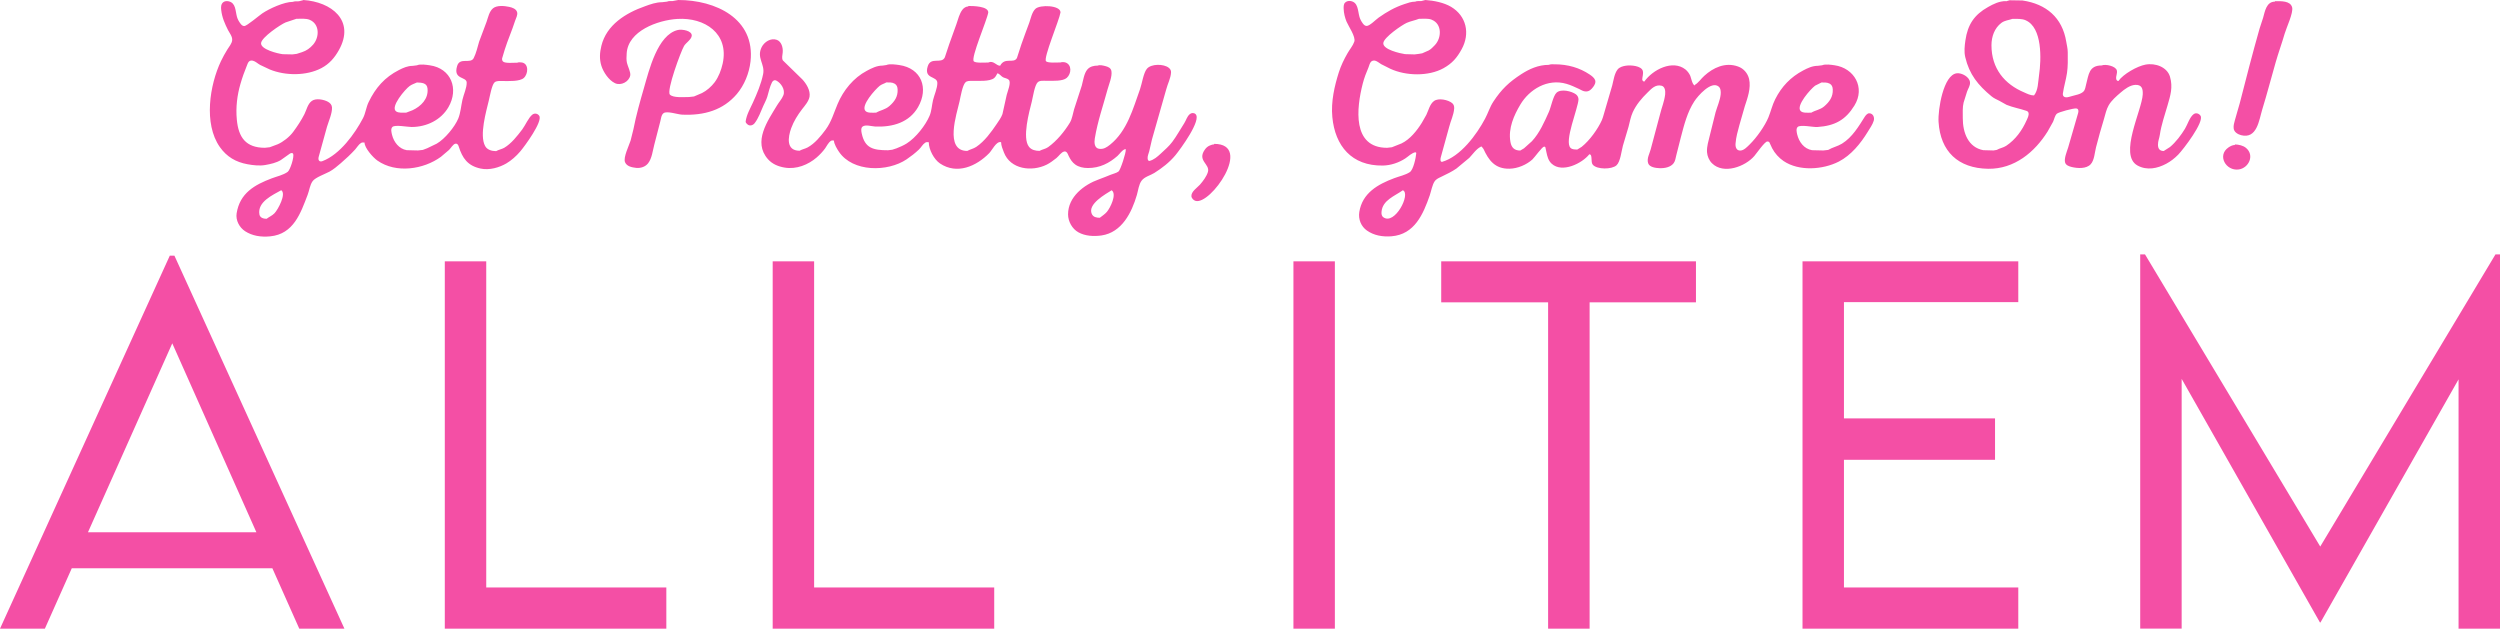 <?xml version="1.0" encoding="UTF-8"?>
<svg id="_レイヤー_2" data-name="レイヤー 2" xmlns="http://www.w3.org/2000/svg" width="364.38" height="91.63" viewBox="0 0 364.38 91.63">
  <defs>
    <style>
      .cls-1 {
        fill: #f44fa5;
      }
    </style>
  </defs>
  <g id="DESIGN">
    <g>
      <path class="cls-1" d="M39.69,82.83H10.46l-3.92,8.8H0l24.75-54.37h.67l24.78,54.37h-6.58l-3.92-8.8ZM37.37,77.58l-12.26-27.54-12.29,27.54h24.55Z"/>
      <path class="cls-1" d="M97.12,85.62v6.01h-32.29v-53.54h6.04v47.53h26.24Z"/>
      <path class="cls-1" d="M144.91,85.62v6.01h-32.29v-53.54h6.04v47.53h26.24Z"/>
      <path class="cls-1" d="M188.52,38.09h6.04v53.54h-6.04v-53.54Z"/>
      <path class="cls-1" d="M247.2,44.07h-15.51v47.56h-6.05v-47.56h-15.58v-5.98h37.13v5.98Z"/>
      <path class="cls-1" d="M268.76,44.04v16.94h22.02v6.04h-22.02v18.6h25.41v6.01h-31.45v-53.54h31.45v5.95h-25.41Z"/>
      <path class="cls-1" d="M364.38,37.09v54.54h-6.04v-36.34l-20.13,35.44h-.07l-20.16-35.51v36.4h-6.04v-54.54h.7l25.54,42.58,25.54-42.58h.66Z"/>
    </g>
    <path class="cls-1" d="M44.2,0c4.09.26,7.62,2.98,5.19,7.31-.63,1.12-1.39,2.01-2.55,2.62-2.17,1.14-5.22,1.13-7.51.2-.47-.22-.93-.44-1.4-.66-.35-.18-.67-.52-1.06-.62-.2-.05-.41-.03-.56.1-.01,0-.02.02-.03.03-.16.17-.21.38-.3.59-.36.88-.67,1.74-.94,2.68-.46,1.59-.7,3.39-.52,5.2.24,2.56,1.3,4.09,4.09,4.09.24-.03.47-.05.71-.08.38-.14.77-.29,1.15-.43.8-.35,1.71-1.06,2.26-1.8.61-.82,1.18-1.69,1.64-2.59.31-.61.47-1.49,1.08-1.93.6-.44,1.78-.2,2.36.13.31.18.55.42.58.81.05.84-.5,2.05-.73,2.83-.4,1.46-.81,2.92-1.21,4.38-.13.47.09.8.56.62,2.53-.96,4.72-4,5.9-6.26.37-.7.46-1.62.82-2.34,1.01-2.09,2.33-3.61,4.43-4.68.59-.3,1.24-.6,1.98-.6.21-.03.42-.05.63-.08.49-.22,1.37-.07,1.88,0,3.12.45,4.25,3.44,2.71,6.1-1.08,1.86-3.16,2.89-5.38,2.89-.6,0-2.43-.37-2.79,0-.28.28-.13.81-.05,1.15.26,1.04,1.01,2.04,2.14,2.23.55.01,1.09.03,1.64.04.24-.03.47-.05.71-.08.21-.08.42-.16.63-.24.46-.22.92-.45,1.39-.67,1.2-.69,2.64-2.46,3.14-3.66.34-.83.41-1.84.61-2.73.17-.77.64-1.74.62-2.52-.02-.9-2.02-.39-1.39-2.42.4-1.32,1.95-.24,2.41-1.14.37-.73.56-1.61.79-2.39.36-.97.72-1.94,1.09-2.91.22-.63.39-1.51.94-1.96.56-.46,1.64-.36,2.34-.21.44.09,1.04.29,1.17.78.11.42-.17.86-.29,1.24-.46,1.45-1.07,2.79-1.52,4.23-.13.42-.25.85-.38,1.27-.02.17.02.35.15.46.34.28,1.52.16,2.05.16.18-.08.49-.07.7-.03,1.02.19.91,1.67.27,2.25-.6.54-2.19.45-3.09.45-.41,0-.93-.06-1.2.22-.38.37-.67,2.02-.81,2.6-.37,1.55-1.41,5.09-.54,6.66.3.55.97.74,1.6.74.35-.21.81-.28,1.17-.48,1.05-.62,1.92-1.74,2.64-2.69.45-.6.92-1.73,1.47-2.15.32-.26.79-.17,1.01.18.51.84-2.14,4.44-2.78,5.19-.58.68-1.29,1.31-2.02,1.74-1.01.59-2.47,1.03-3.75.75-1.89-.41-2.65-1.5-3.2-3.24-.07-.22-.2-.44-.49-.38-.33.07-.66.66-.91.9-.4.34-.79.67-1.19,1.01-2.51,1.83-6.53,2.46-9.26.54-.65-.46-1.87-1.84-1.87-2.62-.18-.03-.37-.03-.51.06-.35.21-.58.64-.85.94-.66.72-1.37,1.38-2.09,2-.54.46-1.06.91-1.66,1.24-.62.33-2.07.85-2.45,1.38-.41.56-.48,1.35-.73,1.99-1.02,2.66-2.04,5.73-5.46,6.06-1.36.13-2.61-.07-3.66-.75-.82-.54-1.4-1.58-1.23-2.62.47-2.93,2.61-4.14,5.13-5.09.76-.29,1.64-.46,2.31-.94.36-.26.99-2.2.79-2.63-.09-.2-.35-.1-.48-.02-.44.31-.87.62-1.31.93-.66.4-1.47.58-2.26.72-.83.15-1.77.04-2.59-.11-1.71-.31-3.03-1.08-4.04-2.51-2.39-3.4-1.48-9.06.17-12.53.28-.59.59-1.14.93-1.69.24-.4.66-.86.7-1.36.04-.54-.39-1.04-.61-1.47-.46-.92-.87-1.83-.99-2.92-.05-.42-.04-.85.28-1.12.21-.18.52-.21.8-.15,1.07.24.97,1.39,1.22,2.28.1.35.28.67.5.96.14.19.31.37.57.37.35,0,2.19-1.56,2.62-1.85,1.01-.68,3.16-1.68,4.46-1.68.24-.1.57-.08.86-.08.21-.05.42-.1.63-.16ZM98.01.16c-.25,0-.58-.03-.79.08-.24.03-.47.05-.71.08-.88,0-1.74.31-2.5.59-2.78.97-5.62,2.71-6.36,5.78-.24.97-.3,1.93,0,2.89.29.92,1.06,2.1,1.98,2.54.88.42,2.05-.21,2.23-1.12.09-.47-.38-1.37-.48-1.83-.1-.41-.07-.96-.04-1.39.2-3.28,4.53-4.84,7.37-5.02,4.02-.25,7.58,2.13,6.62,6.51-.22.97-.58,1.92-1.16,2.71-.47.63-1.18,1.25-1.85,1.58-.39.17-.78.33-1.17.5-.24.03-.47.05-.71.08-.77,0-2.32.15-2.8-.35-.53-.55,1.59-6.29,2.06-7.09.27-.46,1.05-.92,1.12-1.46.1-.78-1.44-1.01-2.02-.87-2.98.7-4.21,5.92-4.94,8.44-.57,1.97-1.14,3.98-1.54,6.04-.14.55-.28,1.09-.41,1.64-.21.68-1.1,2.46-.81,3.15.26.62,1.01.76,1.64.83.67.06,1.33-.17,1.72-.67.57-.73.67-1.84.91-2.74.29-1.11.57-2.22.86-3.33.11-.39.14-.99.49-1.24.49-.36,2.04.19,2.69.22,3.26.15,6-.68,7.98-3,1.09-1.29,1.8-3.01,2-4.76.69-6.25-5.1-8.95-10.53-8.95-.29.05-.58.1-.86.16ZM207.13.16c-.29,0-.63-.03-.86.08-.57,0-1.09.19-1.59.36-1.38.46-2.54,1.12-3.73,1.96-.4.28-1.31,1.22-1.75,1.22-.26,0-.43-.18-.57-.37-.21-.28-.4-.63-.49-.97-.25-.89-.17-2.12-1.3-2.29-.29-.05-.61.04-.8.24-.21.21-.21.58-.2.89.02.64.19,1.31.42,1.87.27.65,1.38,2.23,1.13,2.93-.21.6-.67,1.12-.98,1.67-.51.88-.97,1.83-1.28,2.81-.61,1.94-1.16,4.22-.94,6.51.4,4.2,2.82,7.13,7.36,7.06,1.19-.02,2.36-.44,3.28-1.04.48-.31.92-.82,1.52-.91v.08c.09,0,.08-.03.07.08-.05.66-.42,2.41-.94,2.75-.65.43-1.54.6-2.27.88-2.38.89-4.65,2.16-5.09,4.93-.17,1.07.27,2.11,1.11,2.7,1.01.71,2.24.94,3.58.84,3.39-.27,4.63-3.26,5.58-5.97.2-.59.37-1.55.71-2.04.05-.05.09-.11.14-.17.27-.26.62-.39.94-.55.7-.34,1.44-.69,2.09-1.14.63-.52,1.25-1.04,1.88-1.56.5-.52,1.03-1.32,1.68-1.62,0-.21.34.22.39.32.75,1.63,1.66,2.92,3.78,2.88,1.21-.02,2.5-.58,3.35-1.35.32-.3,1.42-1.85,1.7-1.87.09,0,.15.02.19.09.05.24.1.47.15.71.13.63.28,1.25.78,1.7,1.52,1.38,4.42-.05,5.47-1.38.54,0,.15,1.11.52,1.53.62.7,2.76.7,3.45.07.57-.52.72-2.09.93-2.85.27-.92.55-1.84.82-2.76.18-.71.32-1.47.62-2.13.5-1.08,1.27-2.01,2.17-2.88.55-.54,1.13-1.19,2.01-.98.52.12.59.76.54,1.27-.12,1.04-.5,1.88-.73,2.84-.46,1.73-.92,3.45-1.38,5.17-.15.6-.6,1.33-.37,2.02.19.58,1.09.7,1.65.72.78.03,1.63-.14,2.07-.73.24-.32.28-.76.38-1.14.21-.86.43-1.72.66-2.6.48-1.83.95-3.71,1.97-5.27.49-.76,2.45-3.04,3.54-2.16.31.25.34.73.3,1.15-.09.89-.5,1.76-.74,2.6-.29,1.15-.58,2.3-.86,3.46-.17.73-.44,1.52-.39,2.35.04.6.31,1.21.72,1.62,1.69,1.69,4.87.48,6.18-1.06.31-.36,1.51-2.09,1.88-2.11.13,0,.23.02.31.12.13.29.27.58.41.88.38.72.97,1.38,1.66,1.85,2.25,1.52,5.72,1.27,8.05.08,1.8-.93,3.19-2.65,4.22-4.34.31-.52.69-1.02.87-1.61.15-.5-.1-1.09-.67-1.09-.25,0-.49.29-.62.48-.9,1.42-1.82,3.01-3.34,3.95-.64.39-1.39.54-2.01.91-.24.03-.47.05-.71.08-.55-.01-1.1-.03-1.64-.04-1.18-.2-1.91-1.22-2.17-2.31-.07-.32-.19-.82.07-1.07.39-.39,2.22.04,2.87,0,2.56-.17,4.11-1.03,5.4-3.12,1.63-2.63-.02-5.47-2.89-5.88-.49-.07-1.34-.2-1.81,0-.21.03-.42.05-.63.08-.79,0-1.5.34-2.14.68-1.82.96-3.15,2.35-4.07,4.19-.43.85-.63,1.76-.99,2.65-.52,1.25-1.71,2.94-2.72,3.93-.36.35-.81.85-1.32.9-.61.05-.8-.49-.75-1.03.07-.95.33-1.82.56-2.68.26-.91.52-1.82.78-2.72.39-1.19.94-2.67.63-4.01-.2-.83-.79-1.52-1.61-1.81-1.86-.67-3.63.18-4.92,1.36-.45.4-.85,1.01-1.36,1.31v.08c-.37,0-.56-1.12-.68-1.39-.15-.34-.4-.68-.69-.92-1.88-1.5-4.81.04-6.01,1.76-.16,0-.31-.17-.3-.33.02-.4.19-.81.08-1.23-.19-.74-1.75-.87-2.45-.76-.43.06-.94.2-1.22.55-.47.6-.59,1.56-.78,2.31-.32,1.11-.65,2.22-.97,3.32-.2.59-.31,1.21-.55,1.77-.58,1.28-1.76,2.94-2.94,3.88-.21.13-.42.26-.63.39-.35,0-.73,0-.97-.22-1.02-.89,1.1-5.83,1.14-7.09,0-.29-.15-.56-.37-.73-.6-.45-2.15-.85-2.82-.25-.51.46-.81,2.09-1.12,2.79-.65,1.45-1.36,3.09-2.48,4.29-.38.35-.77.69-1.16,1.04-.18.11-.36.22-.54.32-.87,0-1.29-.45-1.43-1.25-.36-2,.54-3.93,1.43-5.43,1.32-2.23,3.97-3.86,6.75-3.04.62.18,1.21.46,1.79.73.32.15.65.39,1.04.38.48,0,.77-.3,1.04-.65.21-.28.43-.65.28-1.03-.13-.33-.5-.6-.78-.79-1.46-.98-3.17-1.49-5.1-1.49-.28,0-.63-.03-.86.08-1.53,0-2.85.61-4,1.35-1.79,1.16-2.89,2.2-4.08,4.01-.52.79-.77,1.67-1.21,2.49-1.23,2.32-3.58,5.52-6.27,6.29-.3,0-.24-.45-.19-.64.41-1.49.82-2.97,1.23-4.46.22-.89.66-1.72.73-2.68.02-.31-.06-.58-.29-.78-.56-.47-1.98-.8-2.65-.31-.61.44-.81,1.38-1.12,2.02-.22.39-.44.77-.66,1.16-.71,1.14-1.71,2.4-2.95,3-.47.19-.94.37-1.41.56-.23.03-.47.05-.7.08-5.13,0-4.46-5.8-3.55-9.35.21-.83.51-1.6.84-2.37.12-.29.17-.65.41-.86.14-.12.36-.17.56-.12.33.09.58.34.88.51.45.23.9.45,1.35.68,2.26,1.04,5.54,1.12,7.73-.09,1.27-.71,1.96-1.51,2.65-2.77,1.26-2.29.69-4.85-1.55-6.18-1.03-.61-2.49-.91-3.74-.99-.21.05-.42.1-.63.16ZM292.37.16c-.98,0-1.82.42-2.6.86-2,1.12-2.98,2.55-3.31,4.88-.11.77-.21,1.64-.02,2.43.59,2.51,1.85,4.07,3.83,5.71.35.29.76.46,1.15.66.35.19.7.38,1.04.58.93.38,1.91.54,2.88.87.15.05.28.13.32.3.09.37-.15.79-.28,1.09-.64,1.44-1.59,2.79-2.97,3.71-.42.28-.96.35-1.38.6-.16.03-.31.05-.47.08-.5-.01-.99-.03-1.49-.04-2.18-.41-2.99-2.51-2.99-4.67,0-.77-.05-1.6.12-2.27.17-.53.33-1.06.5-1.59.15-.46.49-.86.43-1.4-.09-.75-1.19-1.36-1.91-1.28-1.96.2-2.78,5.28-2.67,7.09.27,4.3,2.85,6.76,7.22,6.83,3.84.06,6.81-2.44,8.68-5.44.27-.47.53-.94.79-1.41.18-.38.24-.89.56-1.18.23-.22,2.46-.83,2.84-.76.32.05.33.37.26.64-.49,1.7-.98,3.39-1.47,5.08-.17.54-.62,1.6-.43,2.18.13.39.59.54.95.63.86.21,2.15.29,2.78-.41.53-.58.58-1.72.77-2.46.35-1.39.76-2.81,1.17-4.17.2-.67.33-1.35.67-1.94.4-.71,1.12-1.33,1.74-1.86.57-.49,1.35-1.09,2.14-1.13.93-.04,1.13.52,1.09,1.39-.11,2.31-3.54,8.82-.77,10.36,1.37.76,2.91.44,4.21-.26.63-.34,1.2-.78,1.73-1.32.74-.76,3.83-4.79,3.25-5.67-.22-.33-.66-.48-1-.23-.58.43-.89,1.51-1.26,2.12-.56.92-1.32,1.94-2.19,2.67-.3.19-.61.39-.91.58-.6,0-.85-.36-.84-.94,0-.52.2-.92.27-1.42.22-1.49.72-2.89,1.13-4.31.41-1.41.8-2.63.35-4.16-.41-1.4-2.13-2.04-3.58-1.76-1.18.22-3.22,1.36-3.94,2.39-.19,0-.3-.16-.32-.32-.06-.44.2-.8.09-1.23-.15-.62-1.63-.96-2.21-.72-1.86,0-1.88,1.33-2.26,2.75-.09.34-.13.78-.38,1.04-.41.42-1.21.53-1.75.69-.3.08-.81.29-1.11.06-.13-.1-.18-.29-.15-.46.14-1.01.45-1.96.6-2.99.14-.94.12-1.96.11-2.98,0-.59-.14-1.05-.22-1.57-.57-3.52-2.92-5.5-6.38-6.01-.62,0-1.25-.02-1.88-.03-.18.05-.37.1-.55.16ZM331.57.24c-1.25,0-1.46,1.45-1.72,2.36-.17.52-.34,1.04-.51,1.56-1.03,3.63-1.96,7.24-2.9,10.92-.21.81-.49,1.61-.7,2.44-.09.37-.23.75-.18,1.18.05.55.6.87,1.07,1,2.35.61,2.63-2.22,3.1-3.75.7-2.26,1.3-4.61,1.96-6.89.4-1.39.9-2.76,1.31-4.17.23-.82,1.3-3.05,1.08-3.83-.27-.96-1.6-.89-2.51-.89v.08ZM141.14.94c-.34,0-.66.21-.86.47-.44.57-.65,1.42-.88,2.11-.35.97-.7,1.95-1.05,2.92-.21.64-.43,1.28-.64,1.92-.49,1.03-2.03-.15-2.49,1.3-.6,1.91,1.38,1.37,1.4,2.42.01.78-.45,1.76-.63,2.52-.18.77-.2,1.57-.5,2.27-.58,1.38-2,3.2-3.34,4.04-.46.29-.98.51-1.48.71-.2.07-.41.13-.61.2-.21.03-.42.05-.63.08-2.18,0-3.37-.31-3.83-2.44-.07-.31-.15-.8.12-1.01.43-.33,1.3-.04,1.82-.01,2.61.12,5-.62,6.27-2.83,1.58-2.75.5-5.66-2.74-6.13-.51-.07-1.4-.21-1.88,0-.18.03-.37.05-.55.08-.85,0-1.61.39-2.3.76-1.95,1.03-3.42,2.84-4.26,4.84-.56,1.32-.89,2.58-1.76,3.76-.7.94-1.56,2-2.61,2.57-.37.2-.81.27-1.17.48-1.99,0-1.7-1.97-1.22-3.29.37-1.01.93-1.91,1.6-2.78.42-.54.94-1.12,1.07-1.8.16-.91-.49-1.93-1.04-2.52-.95-.93-1.9-1.85-2.85-2.78-.19-.35-.05-.76-.02-1.14.07-.72-.18-1.6-.85-1.85-.88-.32-1.83.3-2.21,1.05-.79,1.58.5,2.46.21,3.93-.29,1.44-.9,2.86-1.49,4.16-.39.86-.94,1.79-1.06,2.77,0,.17.15.31.28.42.34.28.8.12,1.04-.2.56-.73.87-1.65,1.24-2.48.2-.46.44-.87.59-1.35.21-.7.36-1.45.68-2.09.12-.25.36-.42.65-.27.66.34,1.33,1.31,1.02,2.13-.21.55-.64.99-.94,1.5-1.32,2.2-3.55,5.28-1.31,7.82.63.71,1.48,1.06,2.4,1.22,1.77.31,3.49-.43,4.69-1.46.45-.39.9-.86,1.24-1.33.25-.35.47-.85.85-1.1.12-.08.3-.07.44-.04,0,.48.47,1.25.73,1.63,2.01,2.98,7.09,2.97,9.86,1.1.62-.42,1.23-.89,1.79-1.42.34-.32.54-.76.93-1.01.14-.09.33-.09.51-.06,0,1.07.77,2.51,1.63,3.09,2.48,1.67,5.31.42,7.19-1.51.4-.41,1.01-1.7,1.64-1.6.03,0,.05,0,.08.01,0,.49.24,1.05.41,1.49.94,2.47,4.06,2.87,6.25,1.78.5-.25.95-.6,1.4-.95.34-.27.73-.89,1.15-.96.1-.02.22,0,.3.07.19.16.24.39.35.6.22.45.5.91.95,1.23.5.36,1.16.51,1.85.51,1.74,0,3.1-.71,4.3-1.76.36-.33.66-.86,1.12-.99.1,0,.08-.02.09.07.06.39-.77,2.99-1.06,3.19-.34.24-.76.31-1.14.47-.57.23-1.16.47-1.74.68-2.12.76-4.47,2.52-4.47,5.09,0,1.04.61,2.13,1.51,2.62.97.54,2.2.62,3.35.46,2.99-.43,4.42-3.35,5.17-5.91.19-.65.28-1.54.69-2.08.44-.58,1.27-.76,1.85-1.12,1.11-.7,2.2-1.53,3.08-2.59.7-.85,3.9-5.19,2.91-6.01-.24-.2-.59-.17-.81.02-.43.36-.52.87-.81,1.32-.6.92-1.09,1.85-1.75,2.73-.47.63-1.1,1.17-1.67,1.7-.51.47-1,.91-1.67,1.08-.17,0-.23-.19-.25-.32-.05-.37.15-.77.23-1.09.13-.57.26-1.15.4-1.73.69-2.43,1.39-4.86,2.08-7.3.21-.81.65-1.6.7-2.45.02-.31-.11-.51-.33-.69-.72-.59-2.59-.61-3.2.16-.49.6-.71,2.17-.99,2.96-1.02,2.83-1.87,6.09-4.37,8.09-.47.37-.95.71-1.63.59-.66-.12-.69-.92-.59-1.51.41-2.5,1.22-4.78,1.86-7.15.2-.74.7-1.87.56-2.67-.08-.46-.5-.62-.89-.72-.28-.07-.8-.21-1.1-.07-.58,0-1.13.13-1.5.55-.5.56-.63,1.64-.83,2.37-.37,1.15-.75,2.3-1.12,3.45-.19.64-.27,1.37-.61,1.94-.78,1.28-1.9,2.66-3.17,3.57-.39.28-.85.32-1.26.55-.6,0-1.17-.14-1.53-.59-1.03-1.29.04-5.15.4-6.57.17-.68.41-2.41.87-2.84.31-.3.9-.21,1.36-.21.86-.01,2.29.08,2.87-.43.69-.61.77-1.93-.2-2.25-.19-.06-.53-.07-.71,0-.49,0-1.84.11-2.11-.17-.43-.45,1.95-6.03,2.11-7.13,0-1.04-3-1.15-3.66-.51-.5.48-.67,1.37-.89,2.01-.38,1.06-.79,2.08-1.15,3.15-.22.67-.43,1.33-.65,2-.46.88-1.77-.18-2.45,1.13-.58,0-.96-.82-1.73-.47-.49,0-1.84.11-2.11-.17-.47-.49,1.95-6.04,2.11-7.13,0-.91-2.19-.94-2.91-.94v.08ZM43.17,2.75c-.52.17-1.03.35-1.55.52-.7.29-3.51,2.17-3.57,3.02-.06.92,2.43,1.52,3.16,1.61.47,0,.94.02,1.41.03.21-.03.42-.05.63-.08.26-.08.52-.17.78-.25.64-.21,1.15-.57,1.62-1.11.93-1.09.95-2.98-.51-3.6-.54-.23-1.31-.15-1.97-.15ZM208.68,2.88c1.51.59,1.46,2.63.46,3.69-.29.3-.56.6-.92.79-.31.14-.62.28-.93.41-.16.03-.31.05-.47.08-.21.03-.42.05-.63.08-.47,0-.94-.02-1.41-.04-.73-.11-3.23-.67-3.16-1.61.06-.83,2.72-2.64,3.41-2.95.56-.25,1.22-.36,1.79-.59.62,0,1.34-.08,1.86.13ZM295.25,2.96c2.43,1.06,2.29,5.64,1.94,8.04-.15,1-.11,2.15-.73,2.91-.53,0-1-.25-1.43-.44-2.86-1.2-4.77-3.48-4.77-6.87,0-1.28.45-2.51,1.44-3.26.51-.38,1.03-.38,1.62-.59.69,0,1.38-.04,1.94.21ZM146.19,11.26c.26.13.62.16.84.37.4.37-.19,1.73-.3,2.2-.21.94-.42,1.87-.62,2.8-.19.52-.54,1-.85,1.46-.78,1.15-1.75,2.5-2.97,3.32-.42.28-.88.35-1.31.59-3.37,0-1.53-5.42-1.12-7.24.14-.66.43-2.35.86-2.76.23-.23.62-.21.97-.21.95-.02,2.55.12,3.21-.41.22-.18.34-.46.48-.7.35.1.5.41.81.58ZM60.77,12.02c-.37.17-.74.28-1.07.52-.64.46-2.86,3.05-1.97,3.69.35.26.99.19,1.47.19.31-.12.62-.23.92-.35,1.21-.56,2.36-1.65,2.19-3.18-.09-.81-.82-.84-1.54-.87ZM130.37,12.18c.33.19.44.46.46.86.05,1.05-.45,1.76-1.19,2.41-.62.54-1.28.59-1.94.97-.48,0-1.25.09-1.56-.25-.72-.78,1.43-3.13,2.06-3.65.28-.23.68-.33.99-.51.4,0,.86-.02,1.17.17ZM266.67,12.18c.33.2.44.46.46.86.05,1.09-.5,1.82-1.27,2.48-.57.48-1.25.54-1.86.9-.49,0-1.25.09-1.56-.25-.71-.77,1.46-3.19,2.11-3.68.31-.16.63-.31.94-.47.4,0,.86-.02,1.17.17ZM176.96,21.05c-.24,0-.43.08-.63.16-.3.12-.54.33-.73.61-1.14,1.62.78,2.08.46,3.23-.18.64-.72,1.36-1.17,1.87-.4.44-1.28,1.01-1.24,1.67.02.3.3.59.57.68,2.18.74,8.51-8.3,2.74-8.3v.08ZM325.75,21.13c-.35,0-.7.19-.96.37-1.67,1.16-.35,3.45,1.5,3.2,1.47-.2,2.36-2.07,1.07-3.14-.42-.35-1.04-.49-1.62-.51v.08ZM40.98,27.73c-1.2.68-3.49,1.68-3.17,3.52.08.49.59.64,1.05.64.38-.3.78-.43,1.15-.81.51-.53,1.77-2.86.97-3.36ZM161.33,30.88c-.31.36-.68.58-1.03.86-.5,0-.96-.1-1.17-.56-.65-1.45,2.06-2.91,2.9-3.45.79.58-.21,2.57-.7,3.15ZM201.61,31.66c-.23-.17-.28-.5-.25-.79.14-1.71,1.96-2.31,3.11-3.14,1.21.51-1.19,5.16-2.85,3.93Z"/>
  </g>
</svg>